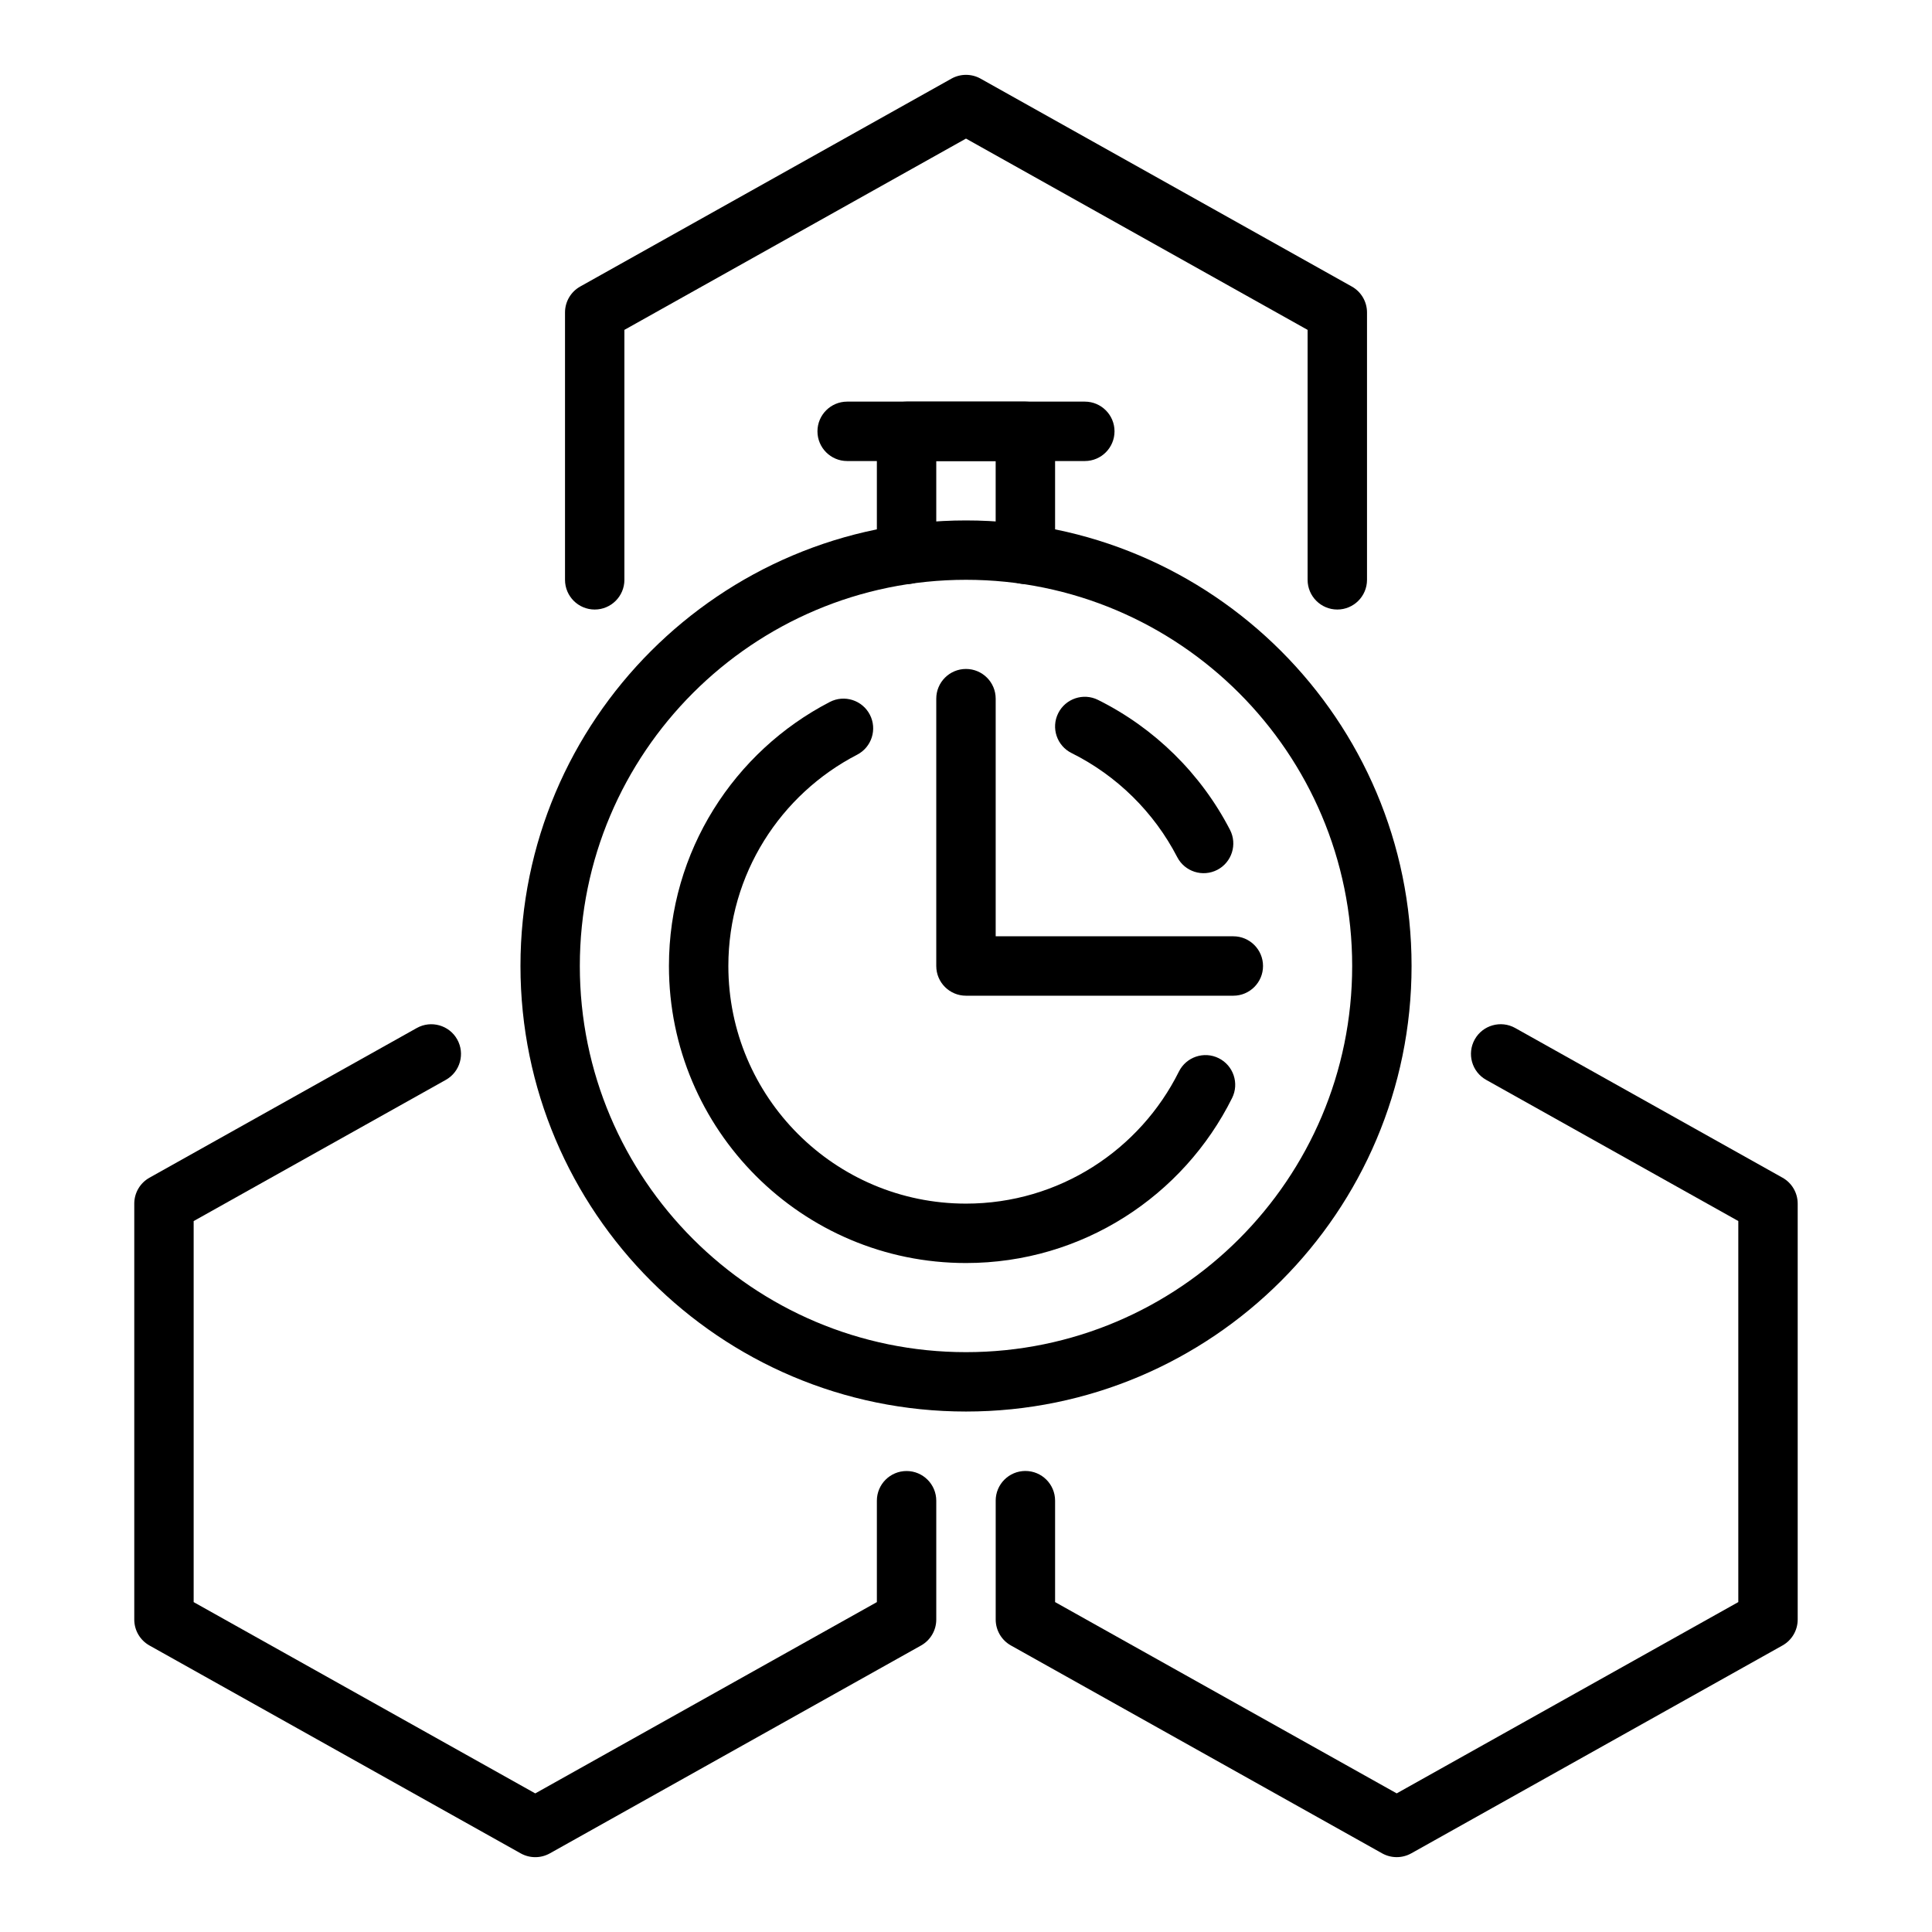 <?xml version="1.0" encoding="UTF-8"?>
<!-- Uploaded to: ICON Repo, www.svgrepo.com, Generator: ICON Repo Mixer Tools -->
<svg fill="#000000" width="800px" height="800px" version="1.1" viewBox="144 144 512 512" xmlns="http://www.w3.org/2000/svg">
 <g fill-rule="evenodd">
  <path d="m400 281.92c-65.164 0-118.07 52.906-118.07 118.07 0 65.176 52.91 118.08 118.07 118.08 65.176 0 118.08-52.906 118.08-118.08 0-65.168-52.906-118.07-118.08-118.07zm0 15.734c56.48 0 102.34 45.859 102.34 102.34 0 56.48-45.859 102.34-102.34 102.34-56.48 0-102.34-45.855-102.34-102.34 0-56.48 45.859-102.34 102.34-102.34z"/>
  <path d="m427.98 343.57c12.004 5.981 21.844 15.672 27.996 27.574 1.996 3.863 6.75 5.375 10.613 3.379 3.856-2 5.367-6.75 3.371-10.609-7.684-14.867-19.973-26.973-34.977-34.434-3.883-1.938-8.613-0.355-10.551 3.539-1.938 3.891-0.348 8.621 3.547 10.551z"/>
  <path d="m456.42 427.98c-10.312 20.727-31.715 34.992-56.426 34.992-34.754 0-62.973-28.219-62.973-62.98 0-24.363 13.863-45.508 34.121-55.984 3.863-1.988 5.375-6.75 3.379-10.605-2-3.863-6.75-5.375-10.605-3.379-25.32 13.094-42.641 39.527-42.641 69.969 0 43.445 35.273 78.723 78.719 78.723 30.879 0 57.637-17.816 70.523-43.73 1.938-3.887 0.348-8.613-3.543-10.551-3.887-1.938-8.617-0.348-10.555 3.547z"/>
  <path d="m392.12 329.15v70.852c0 4.344 3.527 7.871 7.875 7.871h70.848c4.344 0 7.871-3.527 7.871-7.871 0-4.348-3.527-7.875-7.871-7.875h-62.977v-62.977c0-4.344-3.527-7.871-7.871-7.871-4.348 0-7.875 3.527-7.875 7.871z"/>
  <path d="m392.12 290.91v-24.73h15.742v24.73c0 4.348 3.527 7.875 7.875 7.875 4.344 0 7.871-3.527 7.871-7.875v-32.605c0-4.344-3.527-7.871-7.871-7.871h-31.488c-4.348 0-7.871 3.527-7.871 7.871v32.605c0 4.348 3.523 7.875 7.871 7.875 4.344 0 7.871-3.527 7.871-7.875z"/>
  <path d="m368.51 266.18h62.977c4.344 0 7.871-3.527 7.871-7.875 0-4.344-3.527-7.871-7.871-7.871h-62.977c-4.348 0-7.875 3.527-7.875 7.871 0 4.348 3.527 7.875 7.875 7.875z"/>
  <path d="m376.38 541.7v26.875l-90.531 50.695-90.527-50.695v-100.98l66.82-37.414c3.797-2.125 5.148-6.926 3.023-10.723-2.117-3.785-6.926-5.141-10.711-3.023l-70.852 39.676c-2.488 1.395-4.019 4.023-4.019 6.875v110.21c0 2.848 1.531 5.477 4.019 6.871l98.406 55.105c2.383 1.328 5.301 1.328 7.688 0l98.402-55.105c2.488-1.395 4.023-4.023 4.023-6.871v-31.488c0-4.348-3.527-7.871-7.871-7.871s-7.871 3.523-7.871 7.871z"/>
  <path d="m407.87 541.7v31.488c0 2.848 1.535 5.477 4.023 6.871l98.402 55.105c2.387 1.328 5.305 1.328 7.691 0l98.402-55.105c2.488-1.395 4.019-4.023 4.019-6.871v-110.21c0-2.852-1.531-5.481-4.019-6.875l-70.852-39.676c-3.785-2.117-8.594-0.762-10.711 3.023-2.125 3.797-0.773 8.598 3.023 10.723l66.82 37.414v100.98l-90.527 50.695-90.531-50.695v-26.875c0-4.348-3.527-7.871-7.871-7.871s-7.871 3.523-7.871 7.871z"/>
  <path d="m309.47 297.66v-66.238l90.527-50.695 90.531 50.695v66.238c0 4.344 3.527 7.871 7.871 7.871s7.871-3.527 7.871-7.871v-70.852c0-2.848-1.535-5.477-4.023-6.871l-98.402-55.105c-2.387-1.328-5.305-1.328-7.691 0l-98.402 55.105c-2.488 1.395-4.019 4.023-4.019 6.871v70.852c0 4.344 3.523 7.871 7.867 7.871s7.871-3.527 7.871-7.871z"/>
 </g>
</svg>